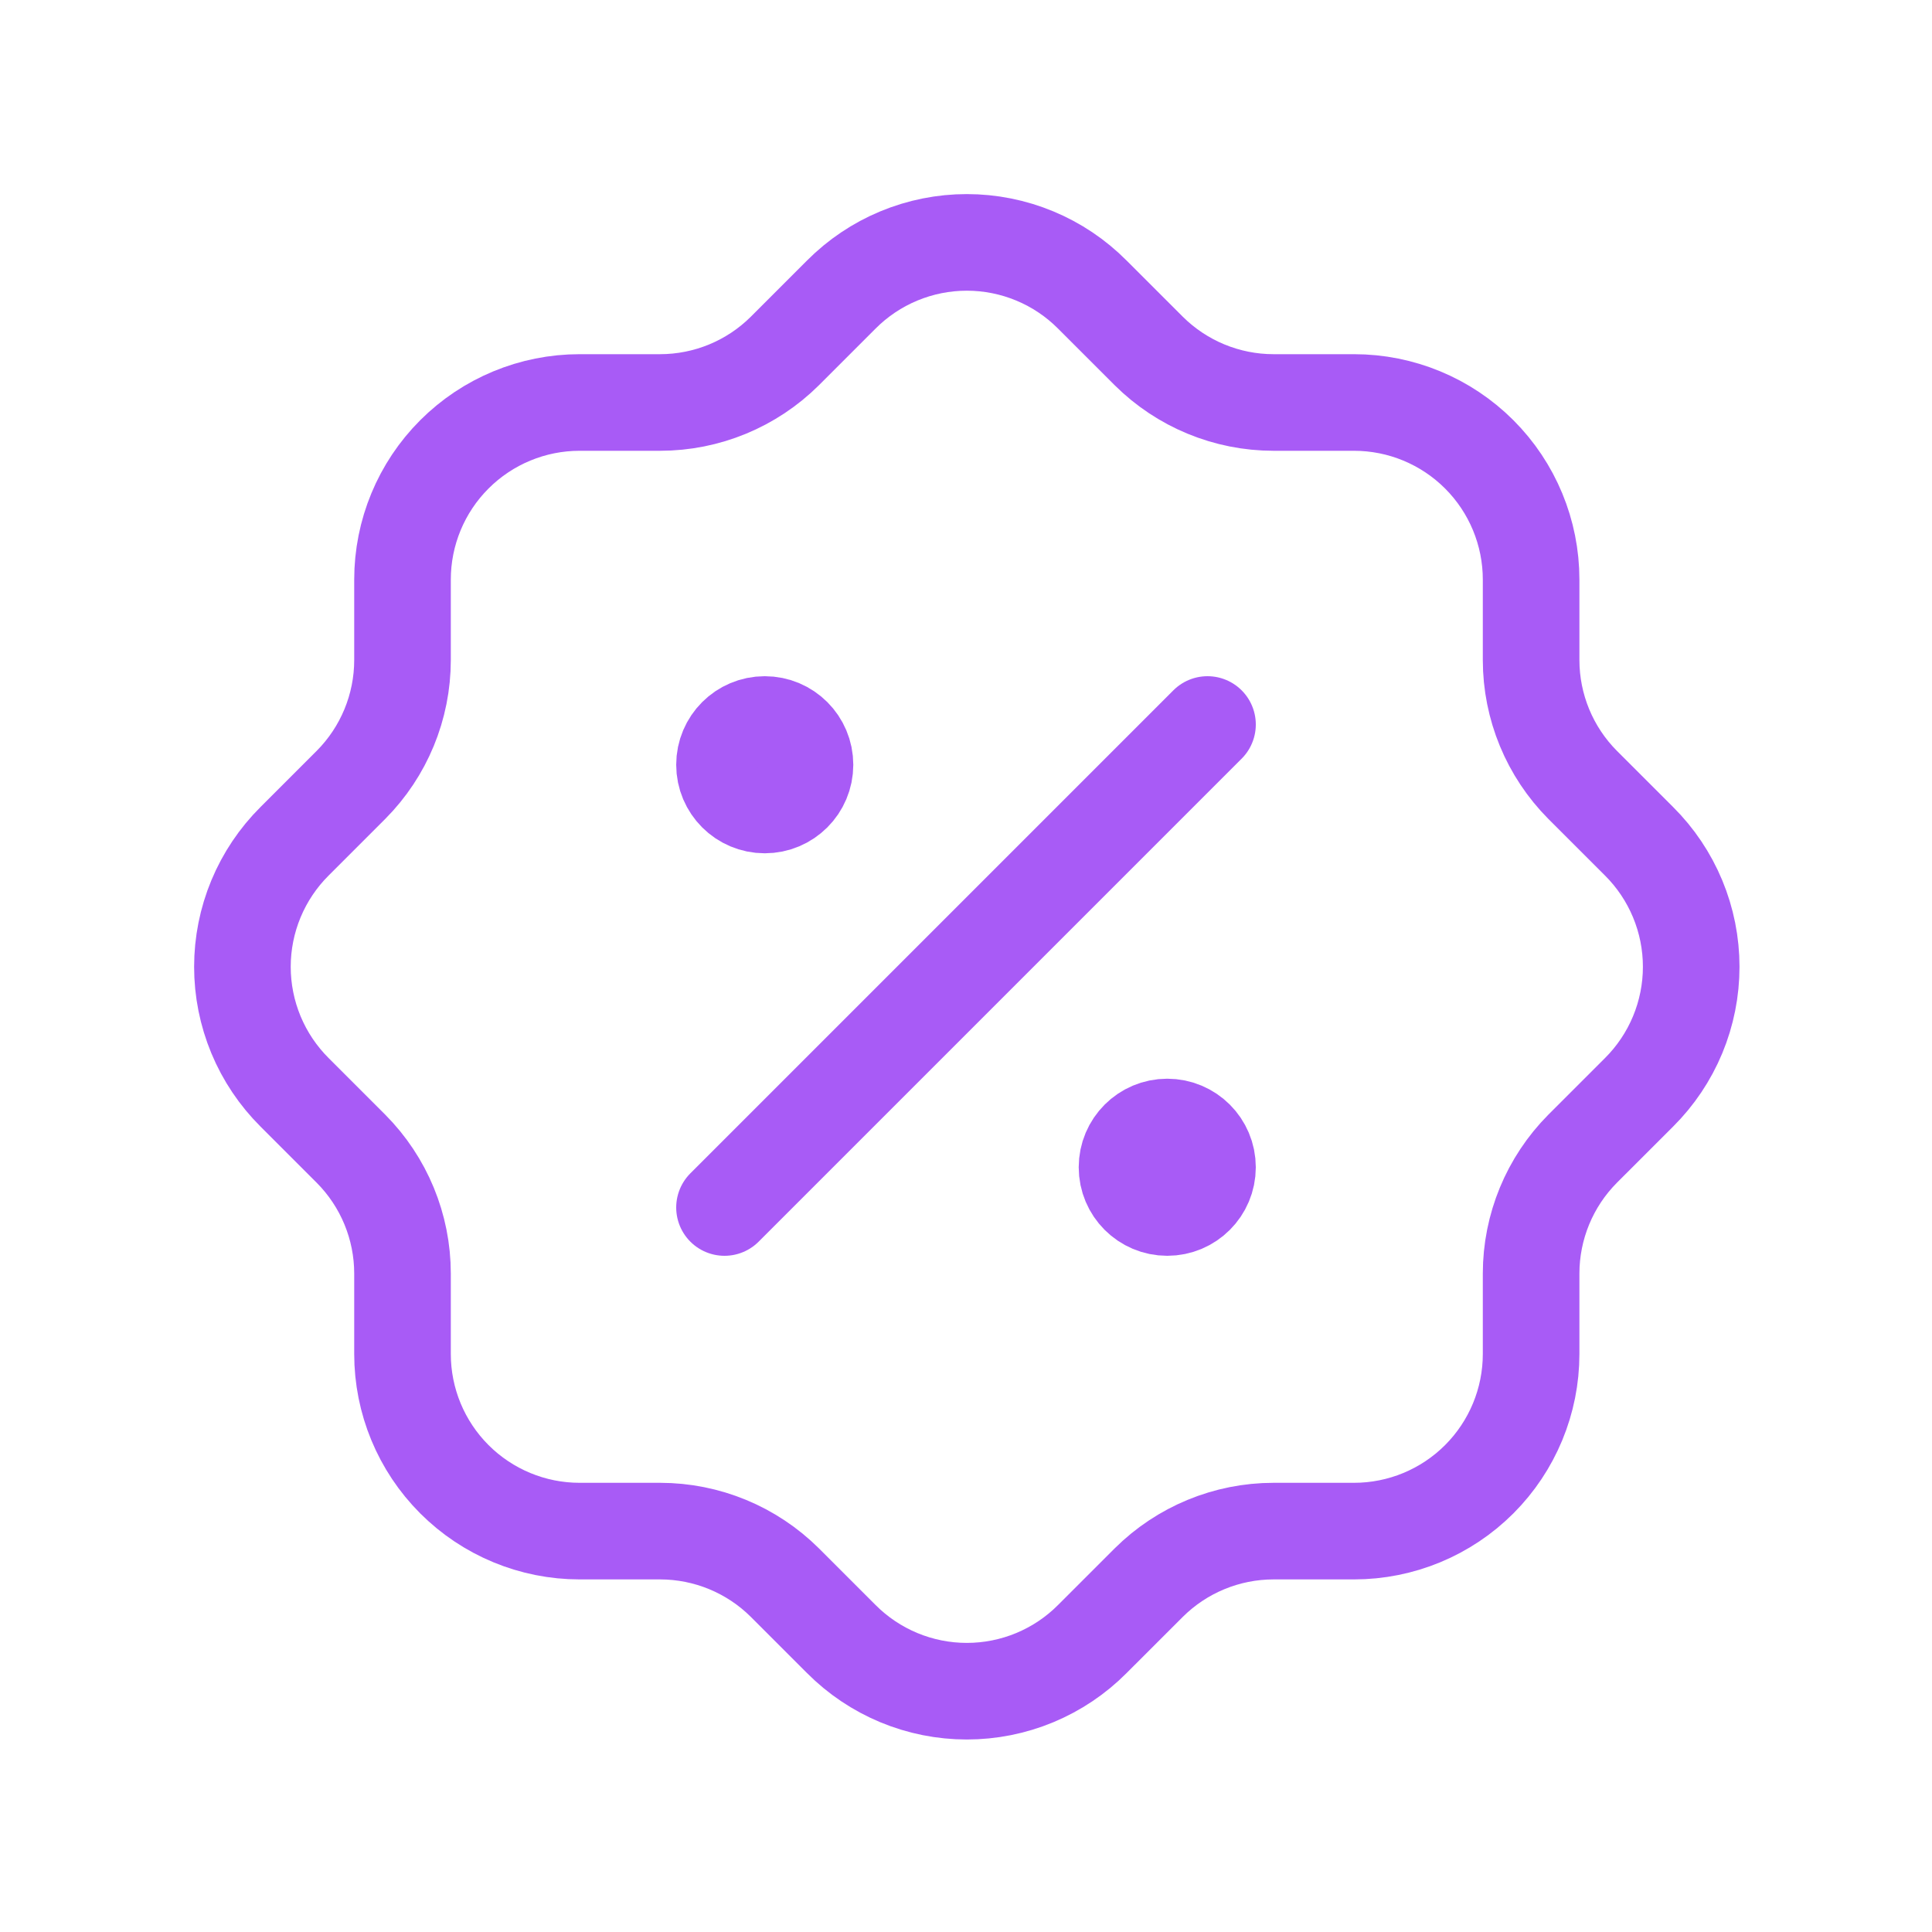 <svg class="server-advantages__card__icon" xmlns="http://www.w3.org/2000/svg" viewBox="0 0 80 80" fill="none">
  <path d="M30 50L50 30" stroke="#A85BF6" stroke-width="4" stroke-linecap="round" stroke-linejoin="round"/>
  <path d="M31.667 33.333C32.587 33.333 33.333 32.587 33.333 31.667C33.333 30.746 32.587 30 31.667 30C30.746 30 30 30.746 30 31.667C30 32.587 30.746 33.333 31.667 33.333Z" fill="#A85BF6" stroke="#A85BF6" stroke-width="4" stroke-linecap="round" stroke-linejoin="round"/>
  <path d="M48.333 50C49.254 50 50 49.254 50 48.334C50 47.413 49.254 46.667 48.333 46.667C47.413 46.667 46.667 47.413 46.667 48.334C46.667 49.254 47.413 50 48.333 50Z" fill="#A85BF6" stroke="#A85BF6" stroke-width="4" stroke-linecap="round" stroke-linejoin="round"/>
  <path d="M16.667 24C16.667 22.055 17.439 20.189 18.815 18.814C20.19 17.439 22.055 16.666 24 16.666H27.333C29.27 16.665 31.127 15.898 32.5 14.533L34.833 12.2C35.515 11.514 36.325 10.97 37.218 10.599C38.11 10.228 39.067 10.037 40.033 10.037C41 10.037 41.957 10.228 42.849 10.599C43.742 10.97 44.552 11.514 45.233 12.2L47.567 14.533C48.94 15.898 50.797 16.665 52.733 16.666H56.067C58.012 16.666 59.877 17.439 61.252 18.814C62.627 20.189 63.4 22.055 63.4 24V27.333C63.401 29.269 64.168 31.127 65.533 32.5L67.867 34.833C68.552 35.514 69.096 36.325 69.467 37.217C69.838 38.109 70.029 39.066 70.029 40.033C70.029 40.999 69.838 41.956 69.467 42.849C69.096 43.741 68.552 44.551 67.867 45.233L65.533 47.566C64.168 48.939 63.401 50.797 63.4 52.733V56.066C63.4 58.011 62.627 59.876 61.252 61.252C59.877 62.627 58.012 63.4 56.067 63.4H52.733C50.797 63.401 48.94 64.168 47.567 65.533L45.233 67.866C44.552 68.552 43.742 69.095 42.849 69.467C41.957 69.838 41 70.029 40.033 70.029C39.067 70.029 38.11 69.838 37.218 69.467C36.325 69.095 35.515 68.552 34.833 67.866L32.5 65.533C31.127 64.168 29.27 63.401 27.333 63.4H24C22.055 63.4 20.19 62.627 18.815 61.252C17.439 59.876 16.667 58.011 16.667 56.066V52.733C16.666 50.797 15.899 48.939 14.533 47.566L12.2 45.233C11.515 44.551 10.971 43.741 10.6 42.849C10.229 41.956 10.038 40.999 10.038 40.033C10.038 39.066 10.229 38.109 10.6 37.217C10.971 36.325 11.515 35.514 12.2 34.833L14.533 32.5C15.899 31.127 16.666 29.269 16.667 27.333V24Z" stroke="#A85BF6" stroke-width="4" stroke-linecap="round" stroke-linejoin="round"/>
</svg>
